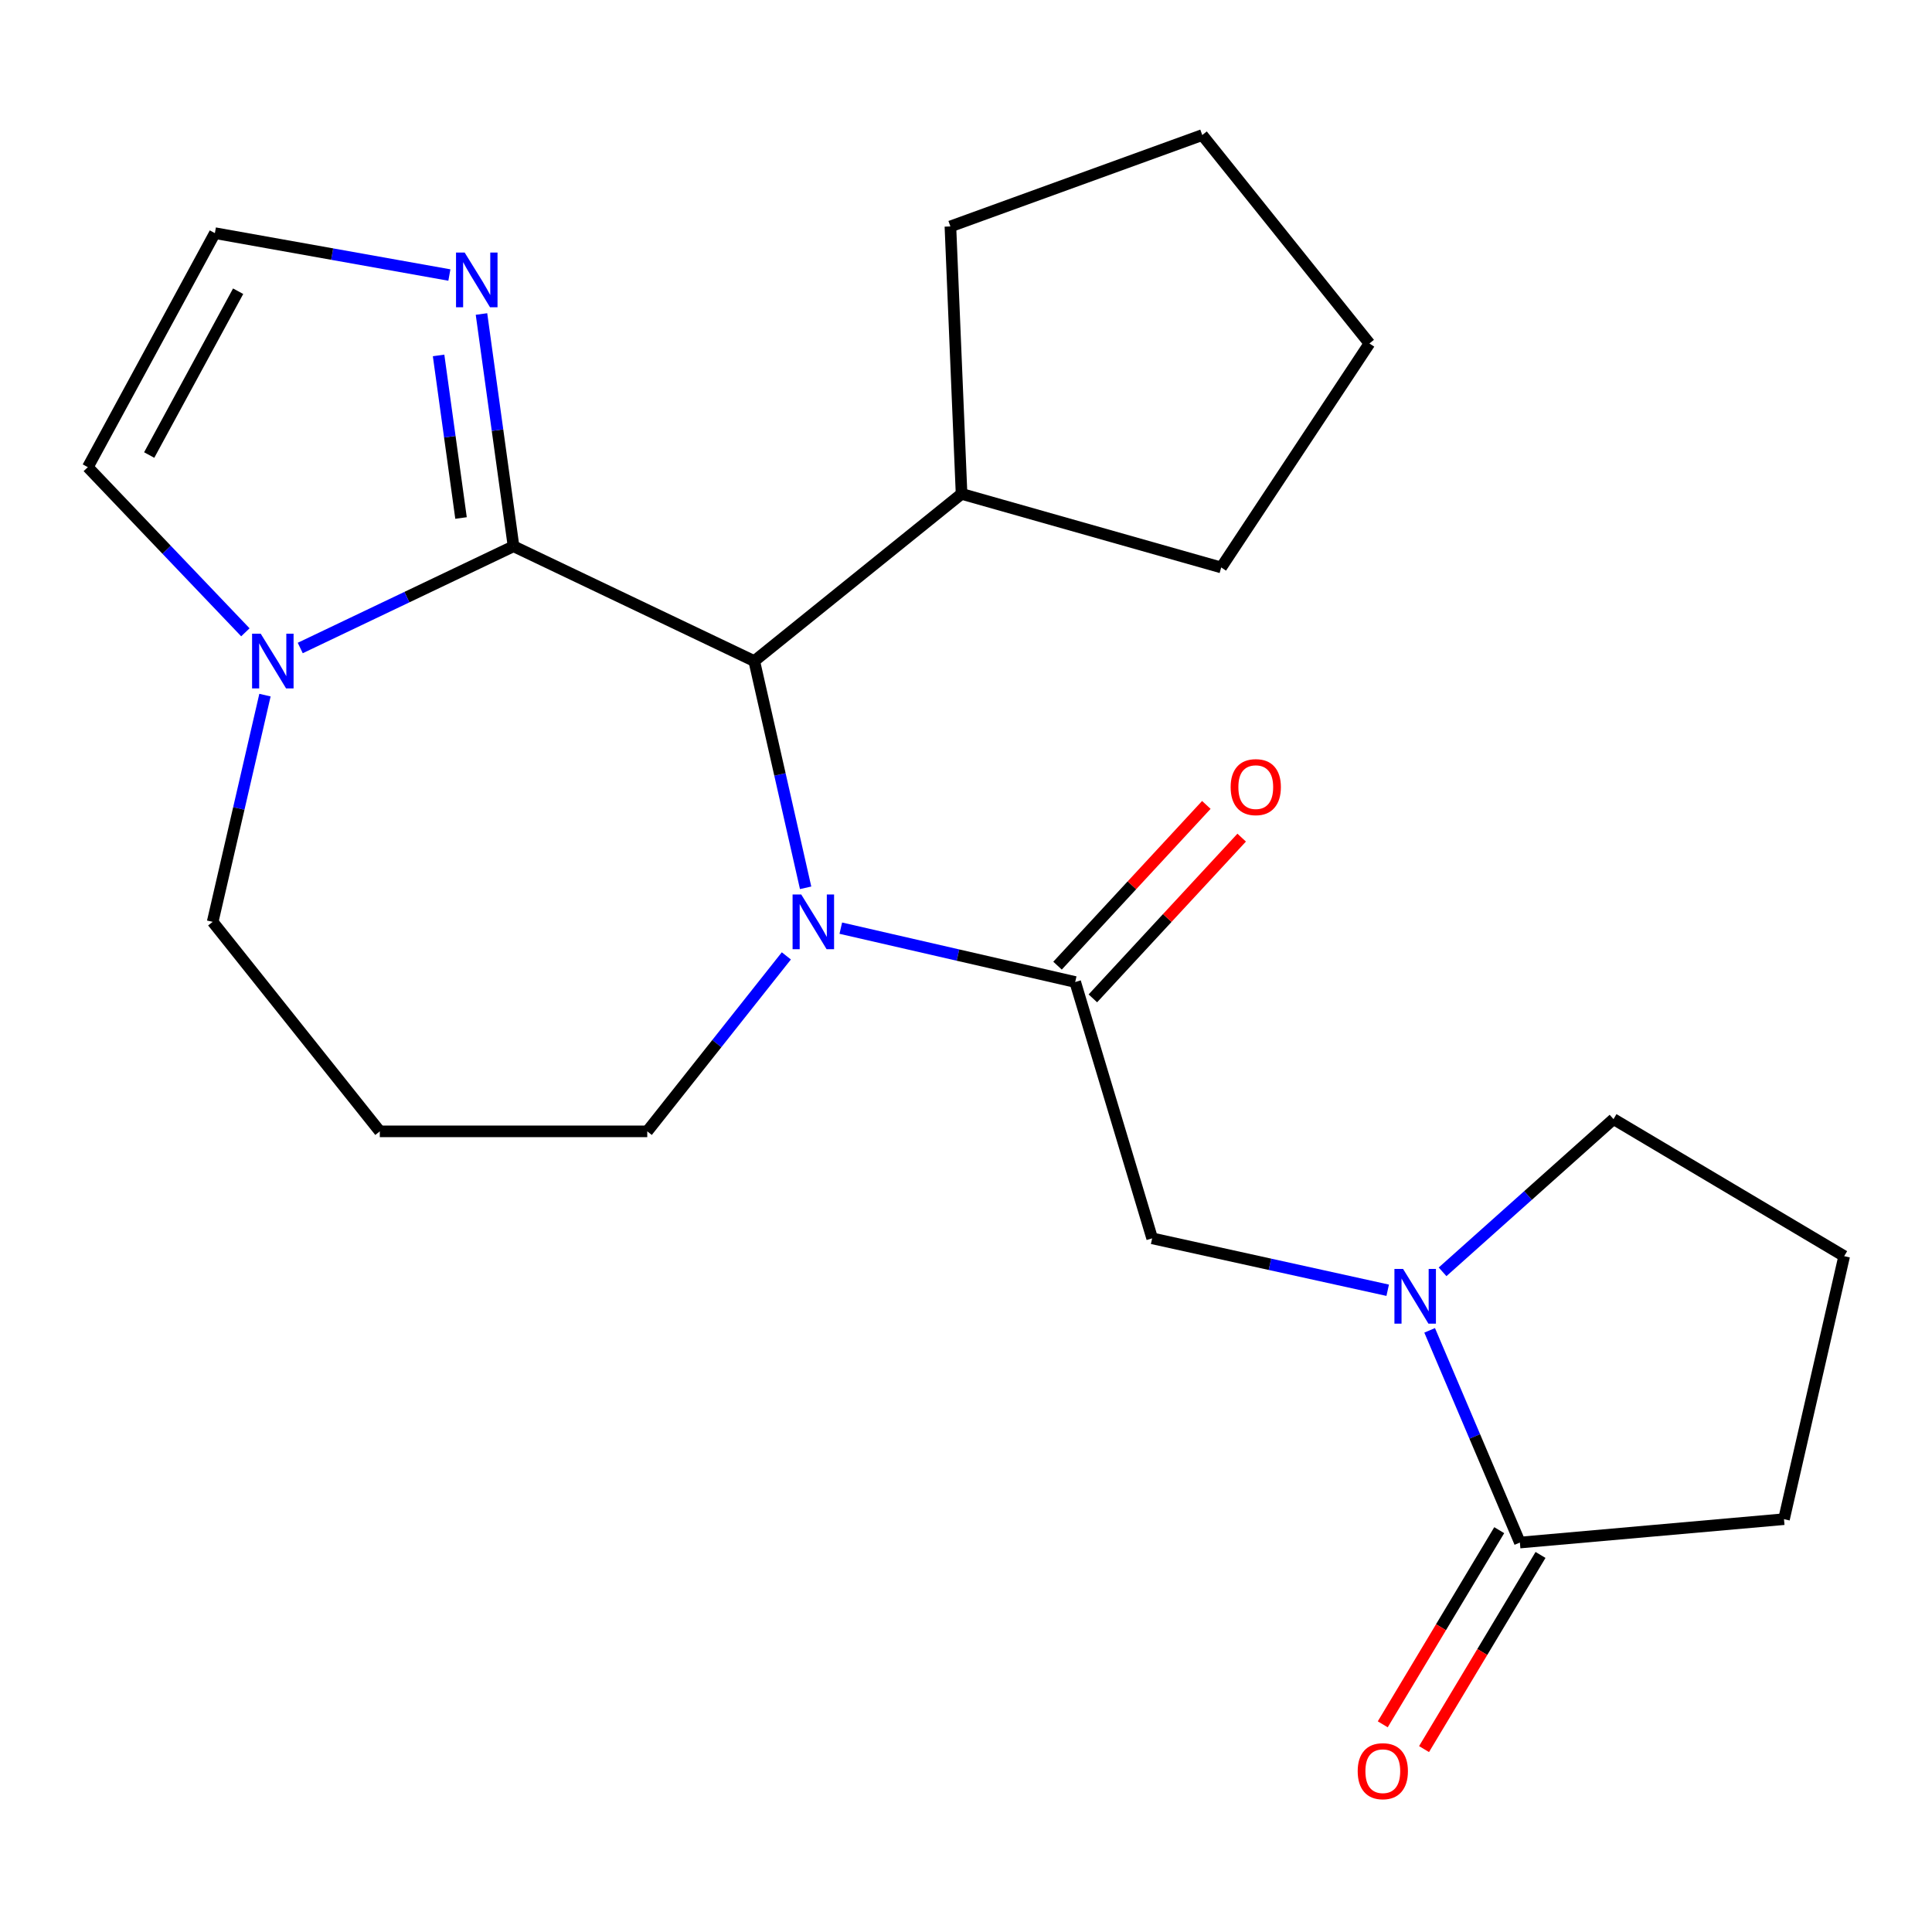 <?xml version='1.0' encoding='iso-8859-1'?>
<svg version='1.1' baseProfile='full'
              xmlns='http://www.w3.org/2000/svg'
                      xmlns:rdkit='http://www.rdkit.org/xml'
                      xmlns:xlink='http://www.w3.org/1999/xlink'
                  xml:space='preserve'
width='1000px' height='1000px' viewBox='0 0 1000 1000'>
<!-- END OF HEADER -->
<rect style='opacity:1.0;fill:#FFFFFF;stroke:none' width='1000' height='1000' x='0' y='0'> </rect>
<path class='bond-2' d='M 265.804,282.744 L 390.407,342.173' style='fill:none;fill-rule:evenodd;stroke:#000000;stroke-width:6px;stroke-linecap:butt;stroke-linejoin:miter;stroke-opacity:1' />
<path class='bond-4' d='M 265.804,282.744 L 210.605,309.074' style='fill:none;fill-rule:evenodd;stroke:#000000;stroke-width:6px;stroke-linecap:butt;stroke-linejoin:miter;stroke-opacity:1' />
<path class='bond-4' d='M 210.605,309.074 L 155.406,335.404' style='fill:none;fill-rule:evenodd;stroke:#0000FF;stroke-width:6px;stroke-linecap:butt;stroke-linejoin:miter;stroke-opacity:1' />
<path class='bond-5' d='M 265.804,282.744 L 257.509,222.637' style='fill:none;fill-rule:evenodd;stroke:#000000;stroke-width:6px;stroke-linecap:butt;stroke-linejoin:miter;stroke-opacity:1' />
<path class='bond-5' d='M 257.509,222.637 L 249.214,162.53' style='fill:none;fill-rule:evenodd;stroke:#0000FF;stroke-width:6px;stroke-linecap:butt;stroke-linejoin:miter;stroke-opacity:1' />
<path class='bond-5' d='M 238.626,268.12 L 232.82,226.045' style='fill:none;fill-rule:evenodd;stroke:#000000;stroke-width:6px;stroke-linecap:butt;stroke-linejoin:miter;stroke-opacity:1' />
<path class='bond-5' d='M 232.82,226.045 L 227.013,183.969' style='fill:none;fill-rule:evenodd;stroke:#0000FF;stroke-width:6px;stroke-linecap:butt;stroke-linejoin:miter;stroke-opacity:1' />
<path class='bond-0' d='M 416.988,459.526 L 403.698,400.85' style='fill:none;fill-rule:evenodd;stroke:#0000FF;stroke-width:6px;stroke-linecap:butt;stroke-linejoin:miter;stroke-opacity:1' />
<path class='bond-0' d='M 403.698,400.85 L 390.407,342.173' style='fill:none;fill-rule:evenodd;stroke:#000000;stroke-width:6px;stroke-linecap:butt;stroke-linejoin:miter;stroke-opacity:1' />
<path class='bond-1' d='M 435.196,480.412 L 495.858,494.349' style='fill:none;fill-rule:evenodd;stroke:#0000FF;stroke-width:6px;stroke-linecap:butt;stroke-linejoin:miter;stroke-opacity:1' />
<path class='bond-1' d='M 495.858,494.349 L 556.52,508.286' style='fill:none;fill-rule:evenodd;stroke:#000000;stroke-width:6px;stroke-linecap:butt;stroke-linejoin:miter;stroke-opacity:1' />
<path class='bond-13' d='M 407.013,494.766 L 371.017,540.178' style='fill:none;fill-rule:evenodd;stroke:#0000FF;stroke-width:6px;stroke-linecap:butt;stroke-linejoin:miter;stroke-opacity:1' />
<path class='bond-13' d='M 371.017,540.178 L 335.022,585.59' style='fill:none;fill-rule:evenodd;stroke:#000000;stroke-width:6px;stroke-linecap:butt;stroke-linejoin:miter;stroke-opacity:1' />
<path class='bond-7' d='M 556.52,508.286 L 596.356,640.961' style='fill:none;fill-rule:evenodd;stroke:#000000;stroke-width:6px;stroke-linecap:butt;stroke-linejoin:miter;stroke-opacity:1' />
<path class='bond-10' d='M 565.665,516.752 L 604.176,475.154' style='fill:none;fill-rule:evenodd;stroke:#000000;stroke-width:6px;stroke-linecap:butt;stroke-linejoin:miter;stroke-opacity:1' />
<path class='bond-10' d='M 604.176,475.154 L 642.688,433.556' style='fill:none;fill-rule:evenodd;stroke:#FF0000;stroke-width:6px;stroke-linecap:butt;stroke-linejoin:miter;stroke-opacity:1' />
<path class='bond-10' d='M 547.376,499.821 L 585.888,458.222' style='fill:none;fill-rule:evenodd;stroke:#000000;stroke-width:6px;stroke-linecap:butt;stroke-linejoin:miter;stroke-opacity:1' />
<path class='bond-10' d='M 585.888,458.222 L 624.399,416.624' style='fill:none;fill-rule:evenodd;stroke:#FF0000;stroke-width:6px;stroke-linecap:butt;stroke-linejoin:miter;stroke-opacity:1' />
<path class='bond-12' d='M 390.407,342.173 L 497.702,255.633' style='fill:none;fill-rule:evenodd;stroke:#000000;stroke-width:6px;stroke-linecap:butt;stroke-linejoin:miter;stroke-opacity:1' />
<path class='bond-3' d='M 718.268,667.831 L 657.312,654.396' style='fill:none;fill-rule:evenodd;stroke:#0000FF;stroke-width:6px;stroke-linecap:butt;stroke-linejoin:miter;stroke-opacity:1' />
<path class='bond-3' d='M 657.312,654.396 L 596.356,640.961' style='fill:none;fill-rule:evenodd;stroke:#000000;stroke-width:6px;stroke-linecap:butt;stroke-linejoin:miter;stroke-opacity:1' />
<path class='bond-6' d='M 739.986,688.589 L 763.336,743.505' style='fill:none;fill-rule:evenodd;stroke:#0000FF;stroke-width:6px;stroke-linecap:butt;stroke-linejoin:miter;stroke-opacity:1' />
<path class='bond-6' d='M 763.336,743.505 L 786.687,798.421' style='fill:none;fill-rule:evenodd;stroke:#000000;stroke-width:6px;stroke-linecap:butt;stroke-linejoin:miter;stroke-opacity:1' />
<path class='bond-16' d='M 746.674,658.296 L 790.912,618.772' style='fill:none;fill-rule:evenodd;stroke:#0000FF;stroke-width:6px;stroke-linecap:butt;stroke-linejoin:miter;stroke-opacity:1' />
<path class='bond-16' d='M 790.912,618.772 L 835.149,579.249' style='fill:none;fill-rule:evenodd;stroke:#000000;stroke-width:6px;stroke-linecap:butt;stroke-linejoin:miter;stroke-opacity:1' />
<path class='bond-9' d='M 127.007,327.28 L 86.231,284.541' style='fill:none;fill-rule:evenodd;stroke:#0000FF;stroke-width:6px;stroke-linecap:butt;stroke-linejoin:miter;stroke-opacity:1' />
<path class='bond-9' d='M 86.231,284.541 L 45.455,241.801' style='fill:none;fill-rule:evenodd;stroke:#000000;stroke-width:6px;stroke-linecap:butt;stroke-linejoin:miter;stroke-opacity:1' />
<path class='bond-15' d='M 137.15,359.796 L 123.612,418.471' style='fill:none;fill-rule:evenodd;stroke:#0000FF;stroke-width:6px;stroke-linecap:butt;stroke-linejoin:miter;stroke-opacity:1' />
<path class='bond-15' d='M 123.612,418.471 L 110.075,477.146' style='fill:none;fill-rule:evenodd;stroke:#000000;stroke-width:6px;stroke-linecap:butt;stroke-linejoin:miter;stroke-opacity:1' />
<path class='bond-8' d='M 232.597,142.357 L 171.911,131.516' style='fill:none;fill-rule:evenodd;stroke:#0000FF;stroke-width:6px;stroke-linecap:butt;stroke-linejoin:miter;stroke-opacity:1' />
<path class='bond-8' d='M 171.911,131.516 L 111.224,120.674' style='fill:none;fill-rule:evenodd;stroke:#000000;stroke-width:6px;stroke-linecap:butt;stroke-linejoin:miter;stroke-opacity:1' />
<path class='bond-11' d='M 776.001,792.01 L 745.857,842.257' style='fill:none;fill-rule:evenodd;stroke:#000000;stroke-width:6px;stroke-linecap:butt;stroke-linejoin:miter;stroke-opacity:1' />
<path class='bond-11' d='M 745.857,842.257 L 715.712,892.504' style='fill:none;fill-rule:evenodd;stroke:#FF0000;stroke-width:6px;stroke-linecap:butt;stroke-linejoin:miter;stroke-opacity:1' />
<path class='bond-11' d='M 797.373,804.832 L 767.229,855.079' style='fill:none;fill-rule:evenodd;stroke:#000000;stroke-width:6px;stroke-linecap:butt;stroke-linejoin:miter;stroke-opacity:1' />
<path class='bond-11' d='M 767.229,855.079 L 737.084,905.325' style='fill:none;fill-rule:evenodd;stroke:#FF0000;stroke-width:6px;stroke-linecap:butt;stroke-linejoin:miter;stroke-opacity:1' />
<path class='bond-17' d='M 786.687,798.421 L 923.391,786.32' style='fill:none;fill-rule:evenodd;stroke:#000000;stroke-width:6px;stroke-linecap:butt;stroke-linejoin:miter;stroke-opacity:1' />
<path class='bond-23' d='M 111.224,120.674 L 45.455,241.801' style='fill:none;fill-rule:evenodd;stroke:#000000;stroke-width:6px;stroke-linecap:butt;stroke-linejoin:miter;stroke-opacity:1' />
<path class='bond-23' d='M 123.262,150.736 L 77.223,235.525' style='fill:none;fill-rule:evenodd;stroke:#000000;stroke-width:6px;stroke-linecap:butt;stroke-linejoin:miter;stroke-opacity:1' />
<path class='bond-19' d='M 497.702,255.633 L 632.093,293.711' style='fill:none;fill-rule:evenodd;stroke:#000000;stroke-width:6px;stroke-linecap:butt;stroke-linejoin:miter;stroke-opacity:1' />
<path class='bond-20' d='M 497.702,255.633 L 491.928,117.198' style='fill:none;fill-rule:evenodd;stroke:#000000;stroke-width:6px;stroke-linecap:butt;stroke-linejoin:miter;stroke-opacity:1' />
<path class='bond-24' d='M 335.022,585.59 L 196.587,585.59' style='fill:none;fill-rule:evenodd;stroke:#000000;stroke-width:6px;stroke-linecap:butt;stroke-linejoin:miter;stroke-opacity:1' />
<path class='bond-14' d='M 196.587,585.59 L 110.075,477.146' style='fill:none;fill-rule:evenodd;stroke:#000000;stroke-width:6px;stroke-linecap:butt;stroke-linejoin:miter;stroke-opacity:1' />
<path class='bond-18' d='M 835.149,579.249 L 954.545,650.183' style='fill:none;fill-rule:evenodd;stroke:#000000;stroke-width:6px;stroke-linecap:butt;stroke-linejoin:miter;stroke-opacity:1' />
<path class='bond-26' d='M 923.391,786.32 L 954.545,650.183' style='fill:none;fill-rule:evenodd;stroke:#000000;stroke-width:6px;stroke-linecap:butt;stroke-linejoin:miter;stroke-opacity:1' />
<path class='bond-22' d='M 632.093,293.711 L 708.816,177.776' style='fill:none;fill-rule:evenodd;stroke:#000000;stroke-width:6px;stroke-linecap:butt;stroke-linejoin:miter;stroke-opacity:1' />
<path class='bond-21' d='M 491.928,117.198 L 622.29,69.9' style='fill:none;fill-rule:evenodd;stroke:#000000;stroke-width:6px;stroke-linecap:butt;stroke-linejoin:miter;stroke-opacity:1' />
<path class='bond-25' d='M 622.29,69.9 L 708.816,177.776' style='fill:none;fill-rule:evenodd;stroke:#000000;stroke-width:6px;stroke-linecap:butt;stroke-linejoin:miter;stroke-opacity:1' />
<path  class='atom-1' d='M 414.719 462.986
L 423.999 477.986
Q 424.919 479.466, 426.399 482.146
Q 427.879 484.826, 427.959 484.986
L 427.959 462.986
L 431.719 462.986
L 431.719 491.306
L 427.839 491.306
L 417.879 474.906
Q 416.719 472.986, 415.479 470.786
Q 414.279 468.586, 413.919 467.906
L 413.919 491.306
L 410.239 491.306
L 410.239 462.986
L 414.719 462.986
' fill='#0000FF'/>
<path  class='atom-4' d='M 726.233 656.806
L 735.513 671.806
Q 736.433 673.286, 737.913 675.966
Q 739.393 678.646, 739.473 678.806
L 739.473 656.806
L 743.233 656.806
L 743.233 685.126
L 739.353 685.126
L 729.393 668.726
Q 728.233 666.806, 726.993 664.606
Q 725.793 662.406, 725.433 661.726
L 725.433 685.126
L 721.753 685.126
L 721.753 656.806
L 726.233 656.806
' fill='#0000FF'/>
<path  class='atom-5' d='M 134.955 328.013
L 144.235 343.013
Q 145.155 344.493, 146.635 347.173
Q 148.115 349.853, 148.195 350.013
L 148.195 328.013
L 151.955 328.013
L 151.955 356.333
L 148.075 356.333
L 138.115 339.933
Q 136.955 338.013, 135.715 335.813
Q 134.515 333.613, 134.155 332.933
L 134.155 356.333
L 130.475 356.333
L 130.475 328.013
L 134.955 328.013
' fill='#0000FF'/>
<path  class='atom-6' d='M 240.519 130.731
L 249.799 145.731
Q 250.719 147.211, 252.199 149.891
Q 253.679 152.571, 253.759 152.731
L 253.759 130.731
L 257.519 130.731
L 257.519 159.051
L 253.639 159.051
L 243.679 142.651
Q 242.519 140.731, 241.279 138.531
Q 240.079 136.331, 239.719 135.651
L 239.719 159.051
L 236.039 159.051
L 236.039 130.731
L 240.519 130.731
' fill='#0000FF'/>
<path  class='atom-11' d='M 636.983 407.413
Q 636.983 400.613, 640.343 396.813
Q 643.703 393.013, 649.983 393.013
Q 656.263 393.013, 659.623 396.813
Q 662.983 400.613, 662.983 407.413
Q 662.983 414.293, 659.583 418.213
Q 656.183 422.093, 649.983 422.093
Q 643.743 422.093, 640.343 418.213
Q 636.983 414.333, 636.983 407.413
M 649.983 418.893
Q 654.303 418.893, 656.623 416.013
Q 658.983 413.093, 658.983 407.413
Q 658.983 401.853, 656.623 399.053
Q 654.303 396.213, 649.983 396.213
Q 645.663 396.213, 643.303 399.013
Q 640.983 401.813, 640.983 407.413
Q 640.983 413.133, 643.303 416.013
Q 645.663 418.893, 649.983 418.893
' fill='#FF0000'/>
<path  class='atom-12' d='M 702.739 916.762
Q 702.739 909.962, 706.099 906.162
Q 709.459 902.362, 715.739 902.362
Q 722.019 902.362, 725.379 906.162
Q 728.739 909.962, 728.739 916.762
Q 728.739 923.642, 725.339 927.562
Q 721.939 931.442, 715.739 931.442
Q 709.499 931.442, 706.099 927.562
Q 702.739 923.682, 702.739 916.762
M 715.739 928.242
Q 720.059 928.242, 722.379 925.362
Q 724.739 922.442, 724.739 916.762
Q 724.739 911.202, 722.379 908.402
Q 720.059 905.562, 715.739 905.562
Q 711.419 905.562, 709.059 908.362
Q 706.739 911.162, 706.739 916.762
Q 706.739 922.482, 709.059 925.362
Q 711.419 928.242, 715.739 928.242
' fill='#FF0000'/>
</svg>
